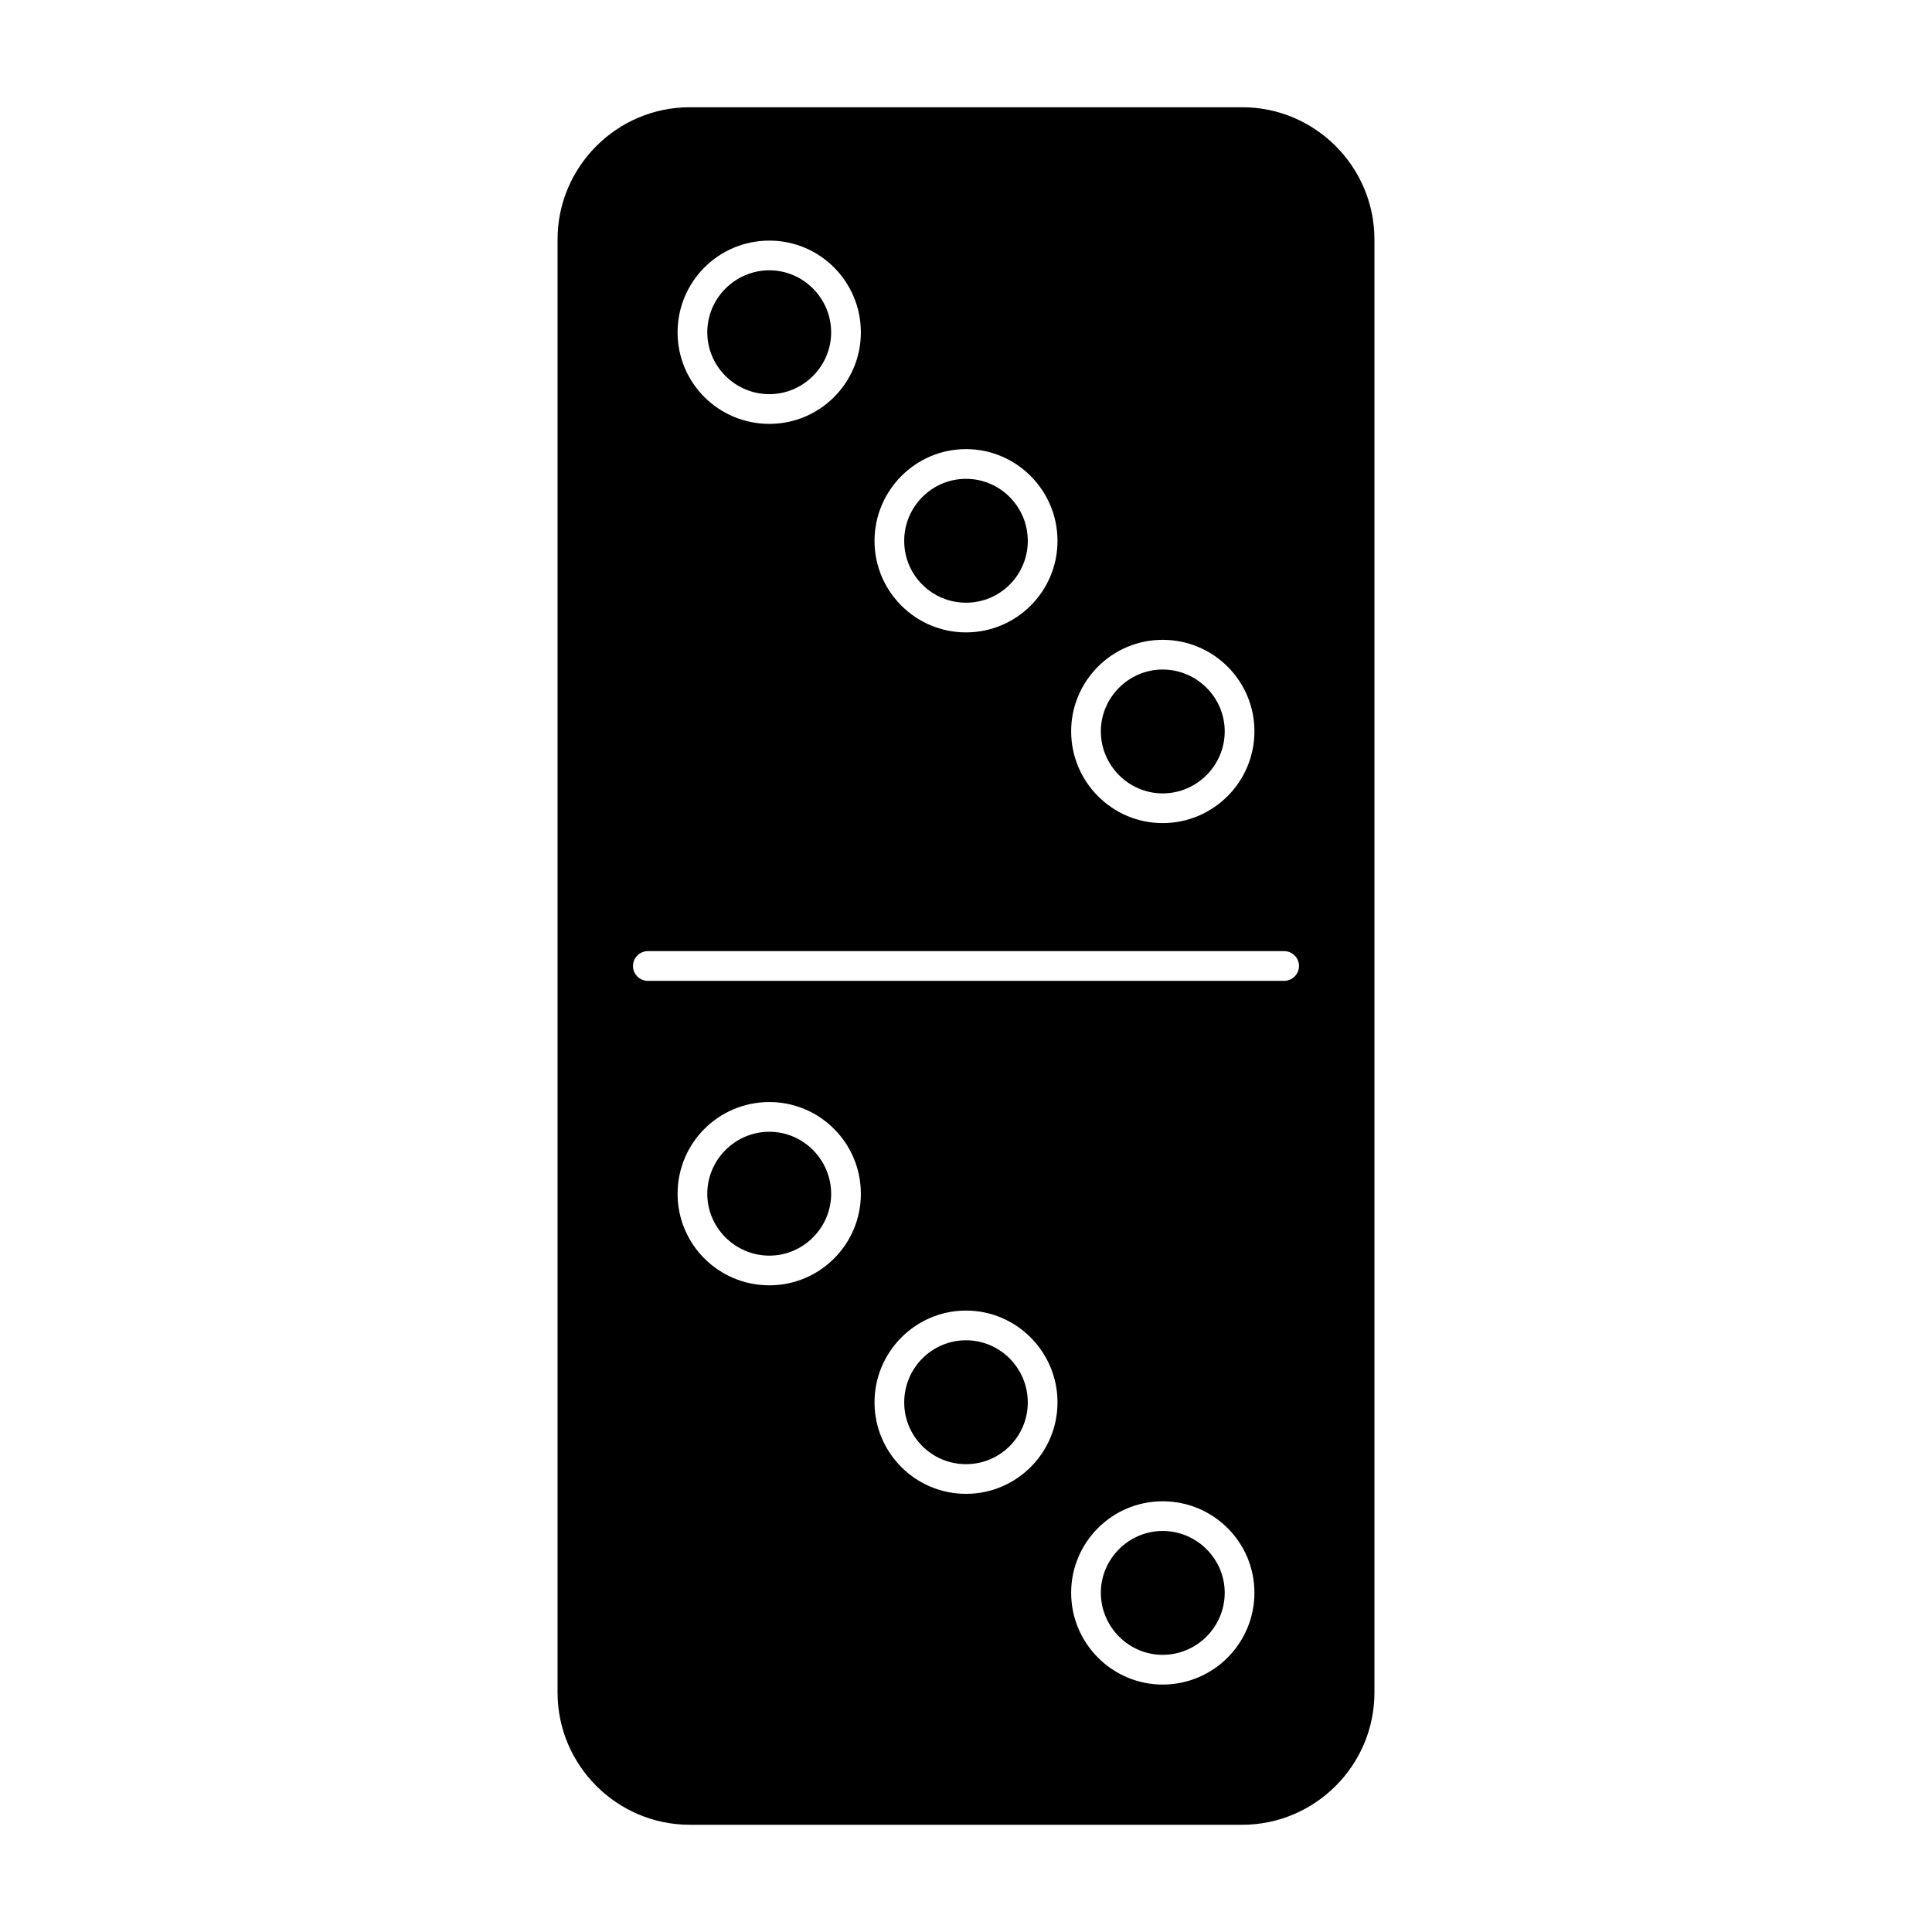 <?xml version="1.0" encoding="UTF-8"?>
<!-- Uploaded to: SVG Repo, www.svgrepo.com, Generator: SVG Repo Mixer Tools -->
<svg fill="#000000" width="800px" height="800px" version="1.1" viewBox="144 144 512 512" xmlns="http://www.w3.org/2000/svg">
 <g>
  <path d="m473.21 172.42h-146.42c-19.285 0-35.031 15.742-35.031 35.031v385.1c0 19.285 15.742 35.031 35.031 35.031h146.42c19.285 0 35.031-15.742 35.031-35.031v-385.1c0-19.285-15.742-35.031-35.031-35.031zm-21.098 141.14c13.461 0 24.324 10.863 24.324 24.246 0 13.383-10.863 24.324-24.324 24.324-13.383 0-24.246-10.941-24.246-24.324 0.004-13.383 10.867-24.246 24.246-24.246zm-52.109-50.539c13.383 0 24.246 10.941 24.246 24.324 0 13.383-10.863 24.246-24.246 24.246s-24.246-10.863-24.246-24.246c0-13.379 10.863-24.324 24.246-24.324zm-52.113-55.258c13.383 0 24.246 10.863 24.246 24.324 0 13.383-10.863 24.246-24.246 24.246-13.461 0-24.324-10.863-24.324-24.246 0-13.461 10.863-24.324 24.324-24.324zm0 276.86c-13.461 0-24.324-10.863-24.324-24.246 0-13.461 10.863-24.324 24.324-24.324 13.383 0 24.246 10.863 24.246 24.324 0 13.383-10.863 24.246-24.246 24.246zm52.113 55.262c-13.383 0-24.246-10.863-24.246-24.246 0-13.383 10.863-24.324 24.246-24.324s24.246 10.941 24.246 24.324c0 13.383-10.863 24.246-24.246 24.246zm52.109 50.539c-13.383 0-24.246-10.941-24.246-24.324 0-13.383 10.863-24.246 24.246-24.246 13.461 0 24.324 10.863 24.324 24.246 0.004 13.383-10.859 24.324-24.324 24.324zm32.199-186.49h-168.62c-2.133 0-3.938-1.73-3.938-3.938 0-2.203 1.801-3.938 3.938-3.938h168.62c2.133 0 3.938 1.73 3.938 3.938 0 2.207-1.809 3.938-3.934 3.938z"/>
  <path d="m452.11 549.72c-8.973 0-16.375 7.398-16.375 16.375 0 9.055 7.398 16.453 16.375 16.453 9.047 0 16.453-7.398 16.453-16.453 0-8.973-7.398-16.375-16.453-16.375z"/>
  <path d="m347.89 443.93c-9.047 0-16.453 7.398-16.453 16.453 0 8.973 7.398 16.375 16.453 16.375 8.973 0 16.375-7.398 16.375-16.375-0.004-9.055-7.402-16.453-16.375-16.453z"/>
  <path d="m400 499.19c-9.055 0-16.375 7.398-16.375 16.453s7.32 16.375 16.375 16.375 16.375-7.32 16.375-16.375c-0.004-9.055-7.324-16.453-16.375-16.453z"/>
  <path d="m452.11 354.26c9.047 0 16.453-7.398 16.453-16.453 0-8.973-7.398-16.375-16.453-16.375-8.973 0-16.375 7.398-16.375 16.375 0.004 9.055 7.402 16.453 16.375 16.453z"/>
  <path d="m347.89 248.46c8.973 0 16.375-7.398 16.375-16.375 0-9.055-7.398-16.453-16.375-16.453-9.047 0-16.453 7.398-16.453 16.453 0 8.977 7.398 16.375 16.453 16.375z"/>
  <path d="m400 303.72c9.055 0 16.375-7.32 16.375-16.375-0.004-9.051-7.324-16.449-16.375-16.449-9.055 0-16.375 7.398-16.375 16.453 0 9.051 7.32 16.371 16.375 16.371z"/>
 </g>
</svg>